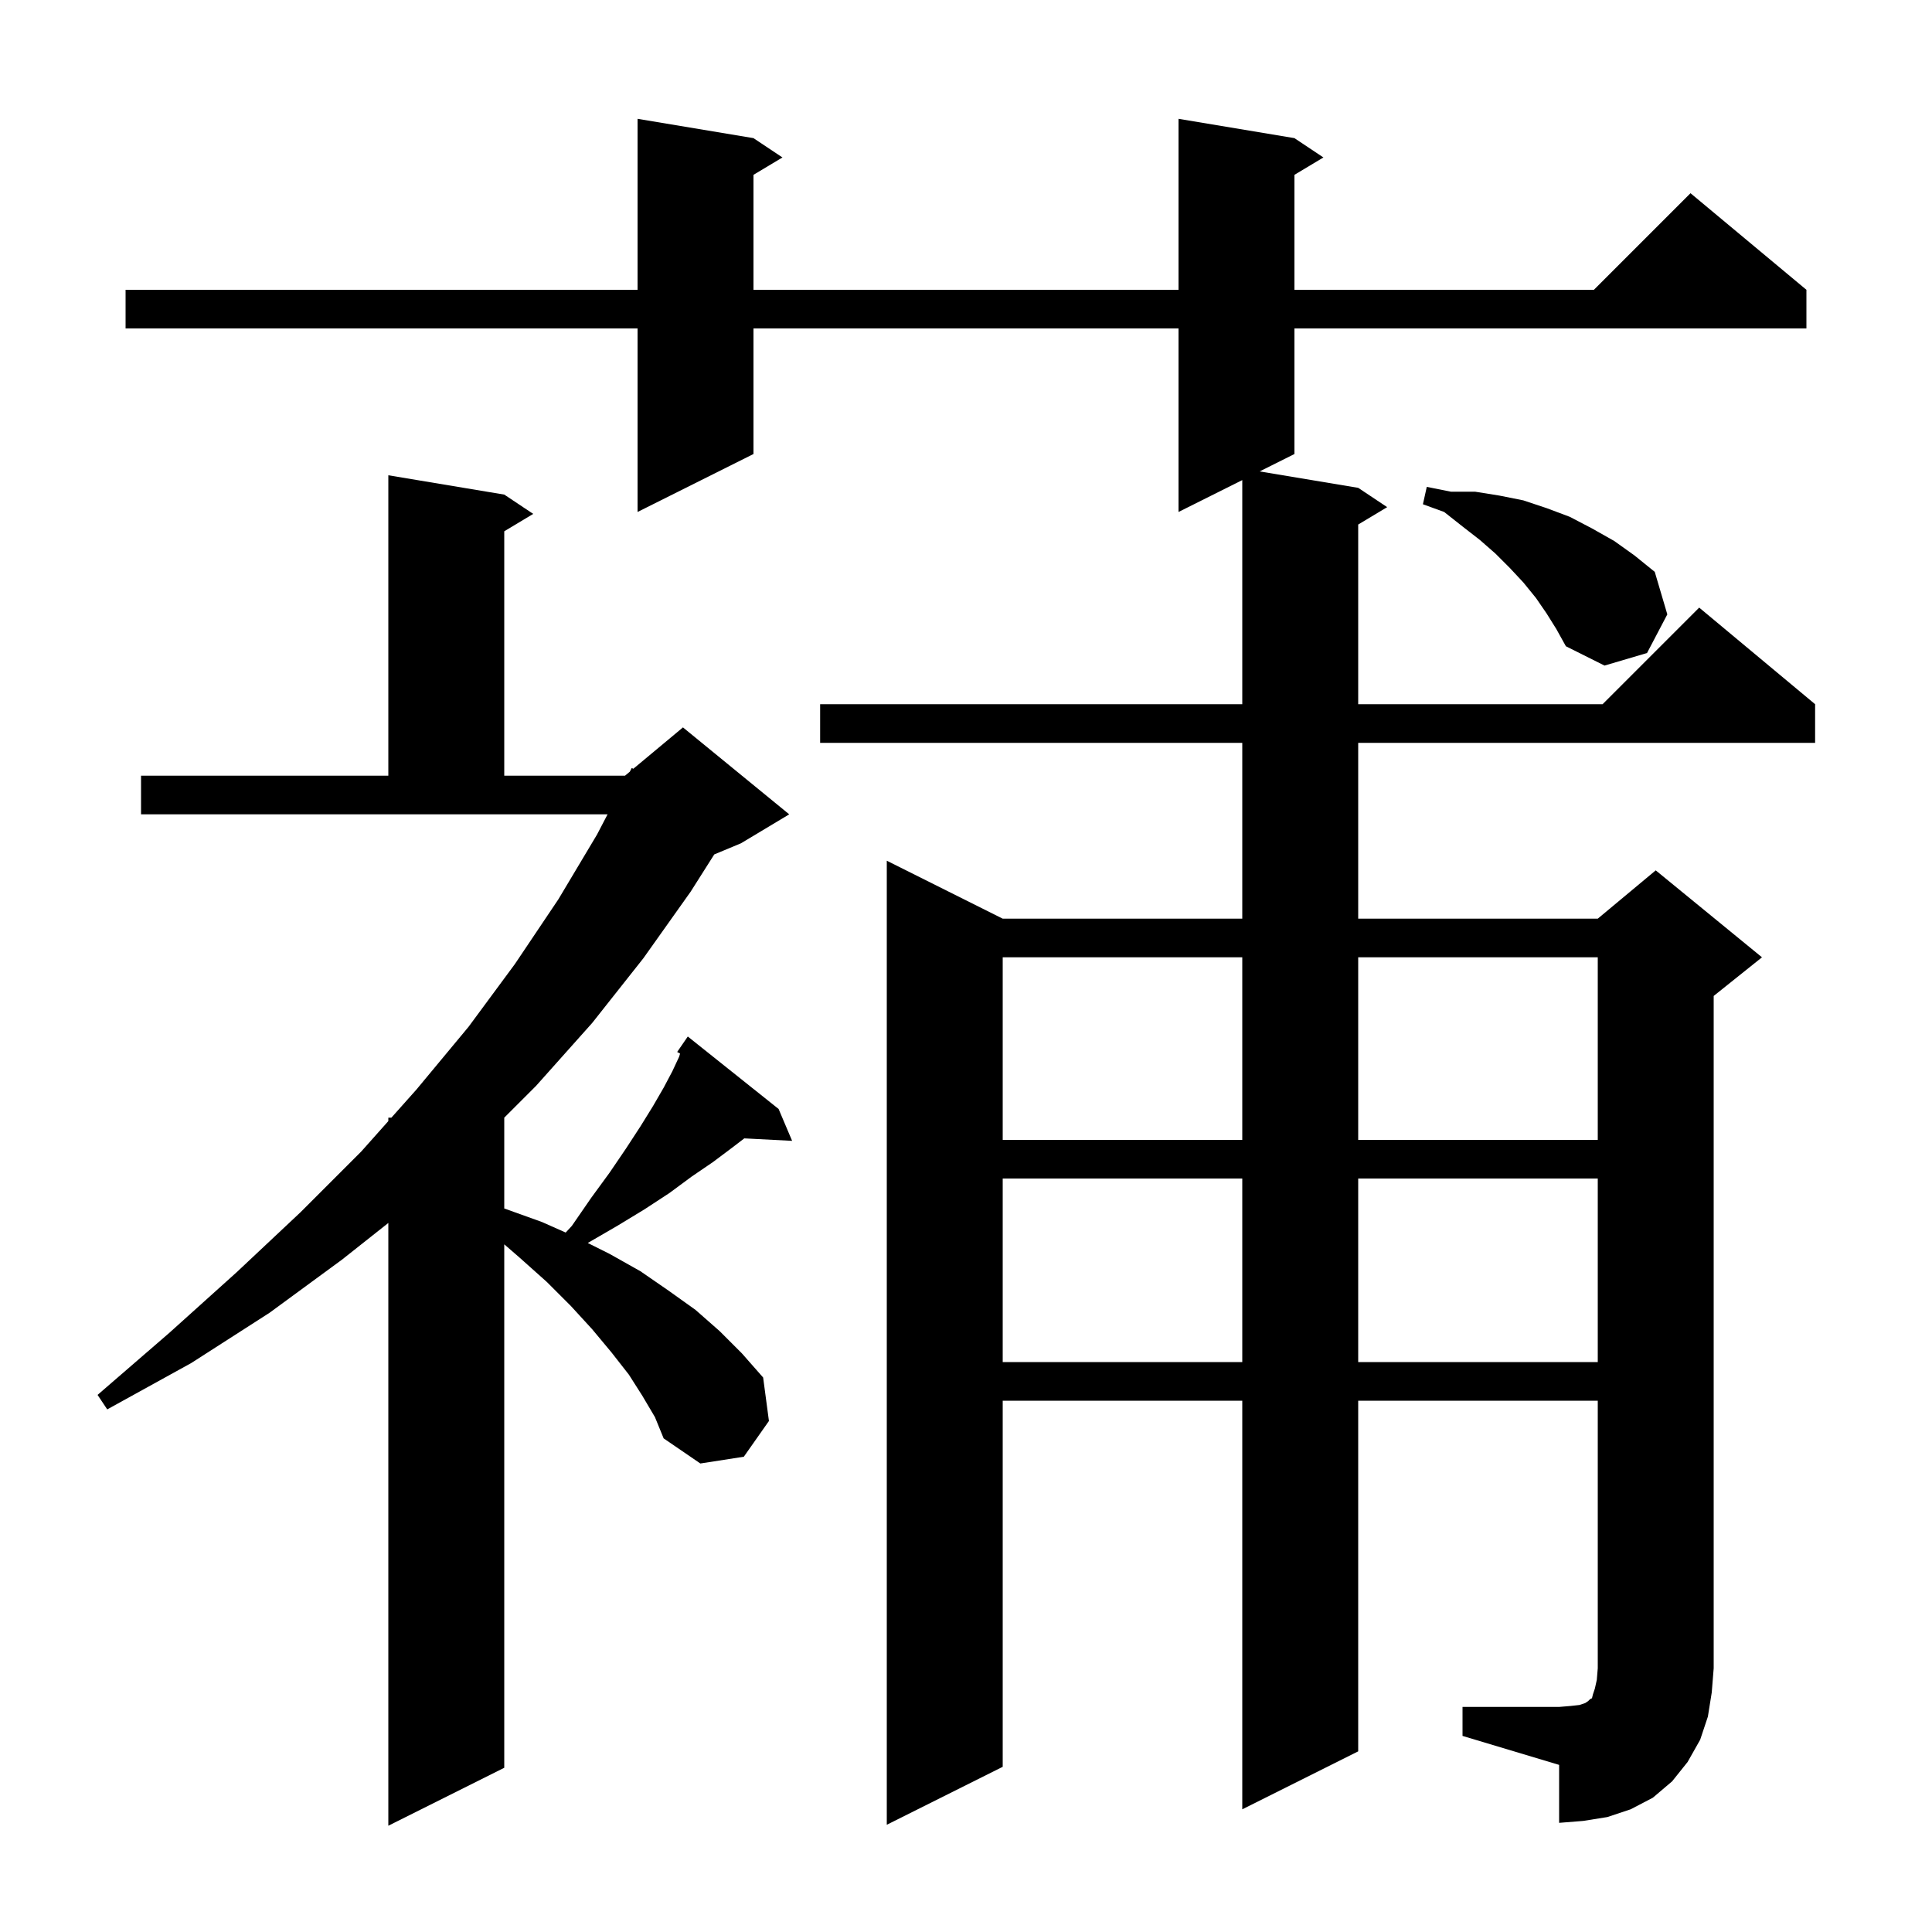 <svg xmlns="http://www.w3.org/2000/svg" xmlns:xlink="http://www.w3.org/1999/xlink" version="1.1" baseProfile="full" viewBox="0 0 200 200" width="200" height="200"><g fill="currentColor"><path d="M 66.5 144.5 L 65.1 142.3 L 63.3 140.0 L 61.3 137.6 L 59.1 135.2 L 56.6 132.7 L 53.8 130.2 L 52.2 128.813 L 52.2 183.0 L 40.2 189.0 L 40.2 126.6 L 35.4 130.4 L 27.9 135.9 L 19.8 141.1 L 11.1 145.9 L 10.1 144.4 L 17.5 138.0 L 24.5 131.7 L 31.1 125.5 L 37.4 119.2 L 40.2 116.056 L 40.2 115.7 L 40.517 115.7 L 43.1 112.8 L 48.5 106.3 L 53.3 99.8 L 57.8 93.1 L 61.8 86.4 L 62.896 84.3 L 14.6 84.3 L 14.6 80.3 L 40.2 80.3 L 40.2 49.2 L 52.2 51.2 L 55.2 53.2 L 52.2 55.0 L 52.2 80.3 L 64.7 80.3 L 65.2 79.883 L 65.4 79.5 L 65.558 79.585 L 70.7 75.3 L 81.7 84.3 L 76.7 87.3 L 73.94 88.45 L 71.5 92.3 L 66.6 99.2 L 61.3 105.9 L 55.5 112.4 L 52.2 115.7 L 52.2 125.1 L 56.1 126.5 L 58.559 127.593 L 59.2 126.9 L 61.2 124.0 L 63.1 121.4 L 64.8 118.9 L 66.3 116.6 L 67.6 114.5 L 68.7 112.6 L 69.6 110.9 L 70.3 109.4 L 70.402 109.07 L 70.1 108.9 L 71.2 107.3 L 80.6 114.8 L 82.0 118.1 L 77.05 117.844 L 75.8 118.8 L 73.8 120.3 L 71.6 121.8 L 69.3 123.5 L 66.7 125.2 L 63.9 126.9 L 60.846 128.673 L 63.1 129.8 L 66.3 131.6 L 69.2 133.6 L 72.0 135.6 L 74.5 137.8 L 76.8 140.1 L 79.0 142.6 L 79.6 147.1 L 77.0 150.8 L 72.5 151.5 L 68.7 148.9 L 67.8 146.7 Z M 151.4 176.7 L 161.4 176.7 L 162.6 176.6 L 163.5 176.5 L 164.1 176.3 L 164.4 176.1 L 164.6 175.9 L 164.8 175.8 L 164.9 175.4 L 165.1 174.8 L 165.3 173.9 L 165.4 172.7 L 165.4 145.0 L 140.6 145.0 L 140.6 181.3 L 128.6 187.3 L 128.6 145.0 L 103.8 145.0 L 103.8 182.9 L 91.8 188.9 L 91.8 89.1 L 103.8 95.1 L 128.6 95.1 L 128.6 76.9 L 84.9 76.9 L 84.9 72.9 L 128.6 72.9 L 128.6 49.7 L 122.0 53.0 L 122.0 34.0 L 78.0 34.0 L 78.0 47.0 L 66.0 53.0 L 66.0 34.0 L 13.0 34.0 L 13.0 30.0 L 66.0 30.0 L 66.0 12.3 L 78.0 14.3 L 81.0 16.3 L 78.0 18.1 L 78.0 30.0 L 122.0 30.0 L 122.0 12.3 L 134.0 14.3 L 137.0 16.3 L 134.0 18.1 L 134.0 30.0 L 165.0 30.0 L 175.0 20.0 L 187.0 30.0 L 187.0 34.0 L 134.0 34.0 L 134.0 47.0 L 130.4 48.8 L 140.6 50.5 L 143.6 52.5 L 140.6 54.3 L 140.6 72.9 L 165.9 72.9 L 175.9 62.9 L 187.9 72.9 L 187.9 76.9 L 140.6 76.9 L 140.6 95.1 L 165.4 95.1 L 171.4 90.1 L 182.4 99.1 L 177.4 103.1 L 177.4 172.7 L 177.2 175.2 L 176.8 177.7 L 176.0 180.1 L 174.7 182.4 L 173.1 184.4 L 171.1 186.1 L 168.8 187.3 L 166.4 188.1 L 163.9 188.5 L 161.4 188.7 L 161.4 182.7 L 151.4 179.7 Z M 103.8 122.0 L 103.8 141.0 L 128.6 141.0 L 128.6 122.0 Z M 140.6 122.0 L 140.6 141.0 L 165.4 141.0 L 165.4 122.0 Z M 103.8 99.1 L 103.8 118.0 L 128.6 118.0 L 128.6 99.1 Z M 140.6 99.1 L 140.6 118.0 L 165.4 118.0 L 165.4 99.1 Z M 160.1 63.5 L 159.0 61.9 L 157.7 60.3 L 156.3 58.8 L 154.8 57.3 L 153.2 55.9 L 151.4 54.5 L 149.5 53.0 L 147.3 52.2 L 147.7 50.4 L 150.2 50.9 L 152.7 50.9 L 155.2 51.3 L 157.7 51.8 L 160.1 52.6 L 162.5 53.5 L 164.8 54.7 L 167.1 56.0 L 169.2 57.5 L 171.3 59.2 L 172.6 63.6 L 170.5 67.6 L 166.1 68.9 L 162.1 66.9 L 161.1 65.1 Z "/></g></svg>